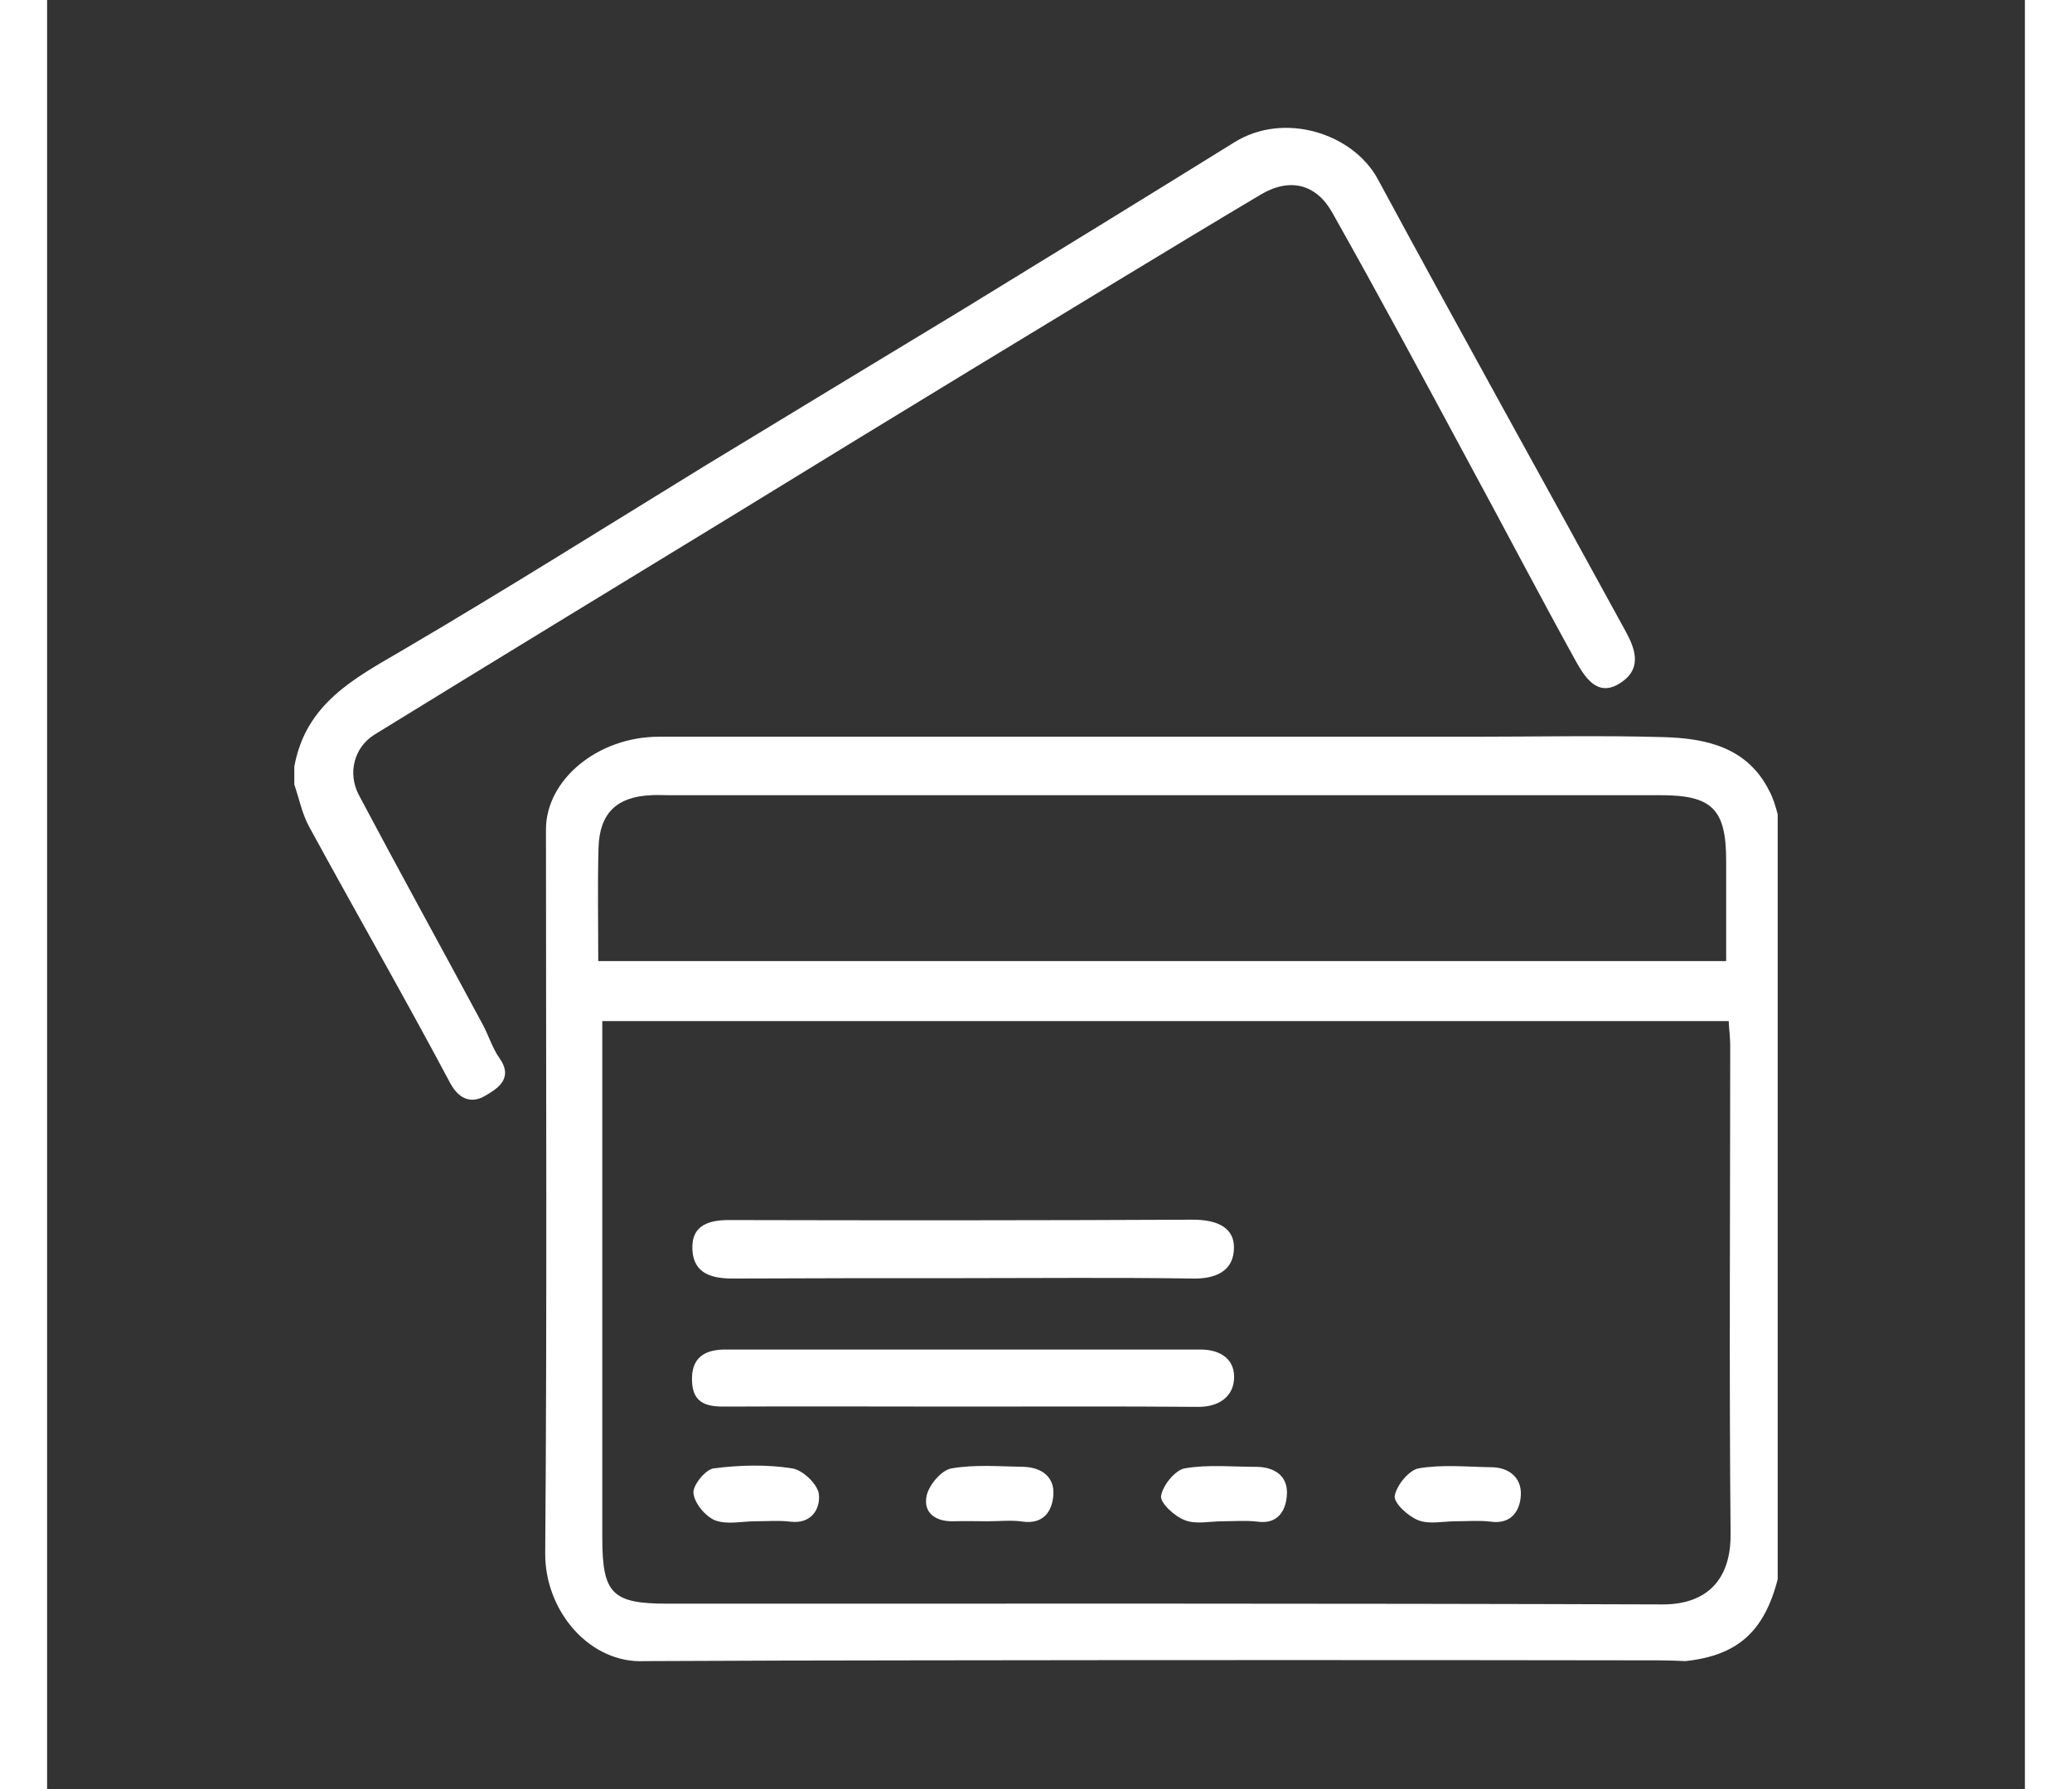 <?xml version="1.0" encoding="UTF-8"?>
<svg xmlns="http://www.w3.org/2000/svg" xmlns:xlink="http://www.w3.org/1999/xlink" width="22px" height="19px" viewBox="0 0 21 19" version="1.1">
<rect x="0" y="0" width="21" height="19" fill="#333333" stroke="none"/>
<g id="surface1">
<path style=" stroke:none;fill-rule:nonzero;fill:rgb(100%,100%,100%);fill-opacity:1;" d="M 18.375 8.648 C 18.352 8.562 18.328 8.477 18.285 8.398 C 18.051 7.93 17.605 7.84 17.156 7.828 C 16.484 7.809 15.812 7.824 15.145 7.824 C 12.262 7.824 9.379 7.824 6.496 7.824 C 5.852 7.824 5.297 8.277 5.297 8.809 C 5.297 11.371 5.309 13.934 5.289 16.496 C 5.285 17.113 5.766 17.672 6.348 17.641 C 7.316 17.637 8.285 17.633 9.254 17.633 C 11.875 17.629 14.496 17.629 17.117 17.633 C 17.211 17.633 17.301 17.637 17.395 17.641 C 17.945 17.582 18.23 17.332 18.375 16.773 Z M 5.855 9 C 5.867 8.633 6.051 8.461 6.414 8.445 C 6.473 8.441 6.535 8.445 6.598 8.445 C 10.109 8.445 13.621 8.445 17.133 8.445 C 17.68 8.445 17.828 8.594 17.828 9.141 C 17.828 9.492 17.828 9.844 17.828 10.207 L 5.852 10.207 C 5.852 9.789 5.844 9.395 5.855 9 Z M 17.156 17.039 C 13.633 17.027 10.109 17.031 6.586 17.031 C 6 17.031 5.895 16.926 5.895 16.332 C 5.895 14.59 5.895 12.852 5.895 11.109 L 5.895 10.844 L 17.855 10.844 C 17.859 10.934 17.871 11.02 17.871 11.102 C 17.871 12.832 17.859 14.562 17.875 16.293 C 17.879 16.781 17.617 17.039 17.156 17.039 Z M 17.156 17.039 "/>
<path style=" stroke:none;fill-rule:nonzero;fill:rgb(100%,100%,100%);fill-opacity:1;" d="M 2.625 8.141 C 2.746 7.473 3.258 7.207 3.766 6.91 C 4.852 6.273 5.918 5.602 6.988 4.945 C 7.891 4.395 8.797 3.848 9.699 3.301 C 10.668 2.707 11.637 2.113 12.605 1.512 C 13.137 1.18 13.867 1.418 14.129 1.902 C 14.996 3.508 15.887 5.105 16.762 6.707 C 16.855 6.879 16.938 7.086 16.727 7.238 C 16.484 7.414 16.348 7.223 16.246 7.047 C 15.855 6.34 15.48 5.621 15.094 4.91 C 14.617 4.023 14.141 3.137 13.648 2.262 C 13.477 1.953 13.195 1.883 12.887 2.066 C 11.875 2.668 10.871 3.285 9.863 3.895 C 9.004 4.418 8.148 4.941 7.289 5.469 C 6.016 6.246 4.746 7.02 3.477 7.801 C 3.262 7.934 3.188 8.207 3.309 8.441 C 3.742 9.258 4.188 10.066 4.625 10.879 C 4.688 10.996 4.727 11.129 4.801 11.234 C 4.961 11.457 4.773 11.566 4.652 11.637 C 4.527 11.711 4.387 11.699 4.281 11.504 C 3.793 10.586 3.277 9.688 2.781 8.777 C 2.707 8.641 2.676 8.48 2.625 8.332 Z M 2.625 8.141 "/>
<path style=" stroke:none;fill-rule:nonzero;fill:rgb(100%,100%,100%);fill-opacity:1;" d="M 9.73 13.574 C 8.914 13.574 8.098 13.574 7.281 13.578 C 7.066 13.578 6.867 13.531 6.852 13.277 C 6.836 13.004 7.035 12.953 7.266 12.957 C 8.898 12.961 10.531 12.961 12.164 12.953 C 12.383 12.953 12.598 13.012 12.602 13.242 C 12.605 13.5 12.406 13.586 12.152 13.578 C 11.344 13.566 10.539 13.574 9.73 13.574 Z M 9.73 13.574 "/>
<path style=" stroke:none;fill-rule:nonzero;fill:rgb(100%,100%,100%);fill-opacity:1;" d="M 9.688 14.938 C 8.859 14.938 8.035 14.934 7.211 14.938 C 7.02 14.941 6.855 14.914 6.848 14.668 C 6.836 14.418 6.984 14.332 7.199 14.332 C 8.879 14.332 10.562 14.332 12.246 14.332 C 12.465 14.332 12.621 14.441 12.602 14.656 C 12.586 14.84 12.434 14.941 12.227 14.941 C 11.379 14.934 10.531 14.938 9.688 14.938 Z M 9.688 14.938 "/>
<path style=" stroke:none;fill-rule:nonzero;fill:rgb(100%,100%,100%);fill-opacity:1;" d="M 7.52 16.156 C 7.375 16.156 7.219 16.195 7.09 16.145 C 6.988 16.102 6.871 15.961 6.863 15.855 C 6.855 15.773 6.992 15.605 7.078 15.594 C 7.352 15.559 7.637 15.551 7.91 15.594 C 8.02 15.609 8.184 15.762 8.195 15.871 C 8.211 16.027 8.113 16.188 7.891 16.16 C 7.77 16.145 7.645 16.156 7.52 16.156 Z M 7.52 16.156 "/>
<path style=" stroke:none;fill-rule:nonzero;fill:rgb(100%,100%,100%);fill-opacity:1;" d="M 9.992 16.156 C 9.867 16.156 9.742 16.152 9.621 16.156 C 9.434 16.16 9.297 16.066 9.34 15.879 C 9.367 15.766 9.5 15.609 9.605 15.594 C 9.855 15.551 10.117 15.574 10.375 15.578 C 10.559 15.586 10.699 15.684 10.684 15.879 C 10.672 16.051 10.578 16.188 10.363 16.16 C 10.238 16.141 10.113 16.156 9.992 16.156 Z M 9.992 16.156 "/>
<path style=" stroke:none;fill-rule:nonzero;fill:rgb(100%,100%,100%);fill-opacity:1;" d="M 12.48 16.156 C 12.344 16.156 12.199 16.191 12.082 16.145 C 11.973 16.105 11.816 15.961 11.828 15.887 C 11.844 15.777 11.977 15.613 12.078 15.594 C 12.328 15.551 12.59 15.578 12.848 15.578 C 13.039 15.582 13.176 15.68 13.164 15.871 C 13.156 16.039 13.07 16.191 12.852 16.16 C 12.727 16.145 12.602 16.156 12.48 16.156 Z M 12.48 16.156 "/>
<path style=" stroke:none;fill-rule:nonzero;fill:rgb(100%,100%,100%);fill-opacity:1;" d="M 14.957 16.156 C 14.824 16.156 14.676 16.191 14.559 16.145 C 14.453 16.105 14.297 15.961 14.309 15.887 C 14.328 15.773 14.461 15.613 14.562 15.594 C 14.812 15.551 15.074 15.578 15.332 15.582 C 15.52 15.582 15.656 15.691 15.648 15.875 C 15.641 16.043 15.547 16.191 15.328 16.16 C 15.207 16.145 15.082 16.156 14.957 16.156 Z M 14.957 16.156 "/>
</g>
</svg>
